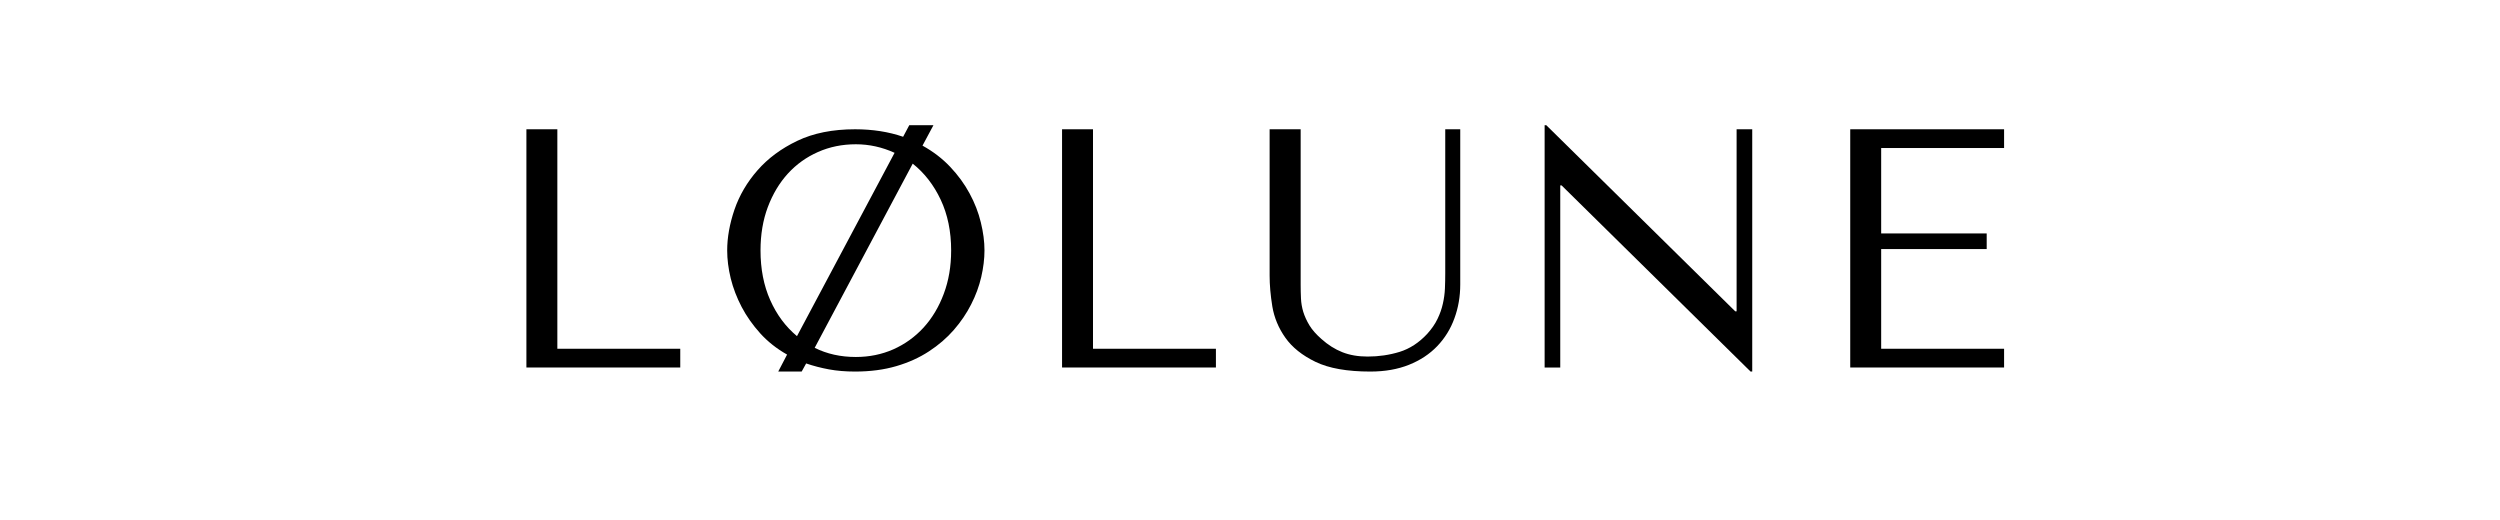 <svg version="1.0" preserveAspectRatio="xMidYMid meet" height="104" viewBox="0 0 375 78" zoomAndPan="magnify" width="500" xmlns:xlink="http://www.w3.org/1999/xlink" xmlns="http://www.w3.org/2000/svg"><defs><g></g></defs><g fill-opacity="1" fill="#000000"><g transform="translate(72.836, 55.125)"><g><path d="M 6.125 0 L 6.125 -35.734 L 10.766 -35.734 L 10.766 -2.812 L 29.203 -2.812 L 29.203 0 Z M 6.125 0"></path></g></g></g><g fill-opacity="1" fill="#000000"><g transform="translate(106.016, 55.125)"><g><path d="M 30.375 -36.344 L 29.453 -34.609 C 27.273 -35.359 24.875 -35.734 22.25 -35.734 C 18.883 -35.734 15.992 -35.156 13.578 -34 C 11.16 -32.844 9.172 -31.367 7.609 -29.578 C 6.047 -27.797 4.895 -25.832 4.156 -23.688 C 3.426 -21.539 3.062 -19.5 3.062 -17.562 C 3.062 -16.227 3.238 -14.828 3.594 -13.359 C 3.957 -11.898 4.504 -10.473 5.234 -9.078 C 5.961 -7.691 6.891 -6.375 8.016 -5.125 C 9.141 -3.883 10.484 -2.82 12.047 -1.938 L 10.719 0.609 L 14.234 0.609 L 14.906 -0.609 C 16 -0.234 17.141 0.062 18.328 0.281 C 19.516 0.5 20.82 0.609 22.25 0.609 C 24.531 0.609 26.586 0.336 28.422 -0.203 C 30.266 -0.742 31.898 -1.484 33.328 -2.422 C 34.766 -3.359 36.008 -4.43 37.062 -5.641 C 38.113 -6.848 38.977 -8.125 39.656 -9.469 C 40.344 -10.812 40.848 -12.18 41.172 -13.578 C 41.492 -14.973 41.656 -16.301 41.656 -17.562 C 41.656 -18.883 41.473 -20.285 41.109 -21.766 C 40.754 -23.242 40.191 -24.691 39.422 -26.109 C 38.66 -27.523 37.691 -28.852 36.516 -30.094 C 35.348 -31.332 33.961 -32.395 32.359 -33.281 L 34 -36.344 Z M 36.656 -17.562 C 36.656 -15.176 36.285 -13.004 35.547 -11.047 C 34.816 -9.086 33.805 -7.398 32.516 -5.984 C 31.223 -4.578 29.707 -3.488 27.969 -2.719 C 26.238 -1.957 24.367 -1.578 22.359 -1.578 C 20.078 -1.578 18.02 -2.035 16.188 -2.953 L 30.891 -30.578 C 32.648 -29.18 34.051 -27.375 35.094 -25.156 C 36.133 -22.945 36.656 -20.414 36.656 -17.562 Z M 8.062 -17.562 C 8.062 -19.945 8.426 -22.113 9.156 -24.062 C 9.895 -26.02 10.898 -27.695 12.172 -29.094 C 13.453 -30.488 14.957 -31.566 16.688 -32.328 C 18.426 -33.098 20.316 -33.484 22.359 -33.484 C 24.367 -33.484 26.305 -33.055 28.172 -32.203 L 13.531 -4.703 C 11.82 -6.129 10.484 -7.93 9.516 -10.109 C 8.547 -12.285 8.062 -14.77 8.062 -17.562 Z M 8.062 -17.562"></path></g></g></g><g fill-opacity="1" fill="#000000"><g transform="translate(153.184, 55.125)"><g><path d="M 6.125 0 L 6.125 -35.734 L 10.766 -35.734 L 10.766 -2.812 L 29.203 -2.812 L 29.203 0 Z M 6.125 0"></path></g></g></g><g fill-opacity="1" fill="#000000"><g transform="translate(186.365, 55.125)"><g><path d="M 4.078 -35.734 L 4.078 -13.781 C 4.078 -12.383 4.211 -10.844 4.484 -9.156 C 4.766 -7.477 5.414 -5.914 6.438 -4.469 C 7.457 -3.02 8.969 -1.812 10.969 -0.844 C 12.977 0.125 15.719 0.609 19.188 0.609 C 21.363 0.609 23.297 0.27 24.984 -0.406 C 26.672 -1.082 28.082 -2.016 29.219 -3.203 C 30.363 -4.398 31.223 -5.789 31.797 -7.375 C 32.379 -8.957 32.672 -10.648 32.672 -12.453 L 32.672 -35.734 L 30.422 -35.734 L 30.422 -14.141 C 30.422 -13.391 30.406 -12.629 30.375 -11.859 C 30.344 -11.098 30.238 -10.332 30.062 -9.562 C 29.895 -8.801 29.629 -8.047 29.266 -7.297 C 28.91 -6.547 28.395 -5.797 27.719 -5.047 C 26.488 -3.723 25.109 -2.82 23.578 -2.344 C 22.047 -1.875 20.445 -1.641 18.781 -1.641 C 17.352 -1.641 16.086 -1.859 14.984 -2.297 C 13.879 -2.734 12.832 -3.395 11.844 -4.281 C 11.062 -4.969 10.461 -5.648 10.047 -6.328 C 9.641 -7.004 9.332 -7.676 9.125 -8.344 C 8.926 -9.008 8.812 -9.68 8.781 -10.359 C 8.75 -11.047 8.734 -11.727 8.734 -12.406 L 8.734 -35.734 Z M 4.078 -35.734"></path></g></g></g><g fill-opacity="1" fill="#000000"><g transform="translate(225.569, 55.125)"><g><path d="M 34.922 -35.734 L 34.922 -8.422 L 34.719 -8.422 L 6.375 -36.344 L 6.125 -36.344 L 6.125 0 L 8.469 0 L 8.469 -27.312 L 8.672 -27.312 L 37.016 0.609 L 37.266 0.609 L 37.266 -35.734 Z M 34.922 -35.734"></path></g></g></g><g fill-opacity="1" fill="#000000"><g transform="translate(271.41, 55.125)"><g><path d="M 6.125 -35.734 L 6.125 0 L 29.203 0 L 29.203 -2.812 L 10.766 -2.812 L 10.766 -17.766 L 26.594 -17.766 L 26.594 -20.109 L 10.766 -20.109 L 10.766 -32.922 L 29.203 -32.922 L 29.203 -35.734 Z M 6.125 -35.734"></path></g></g></g></svg>